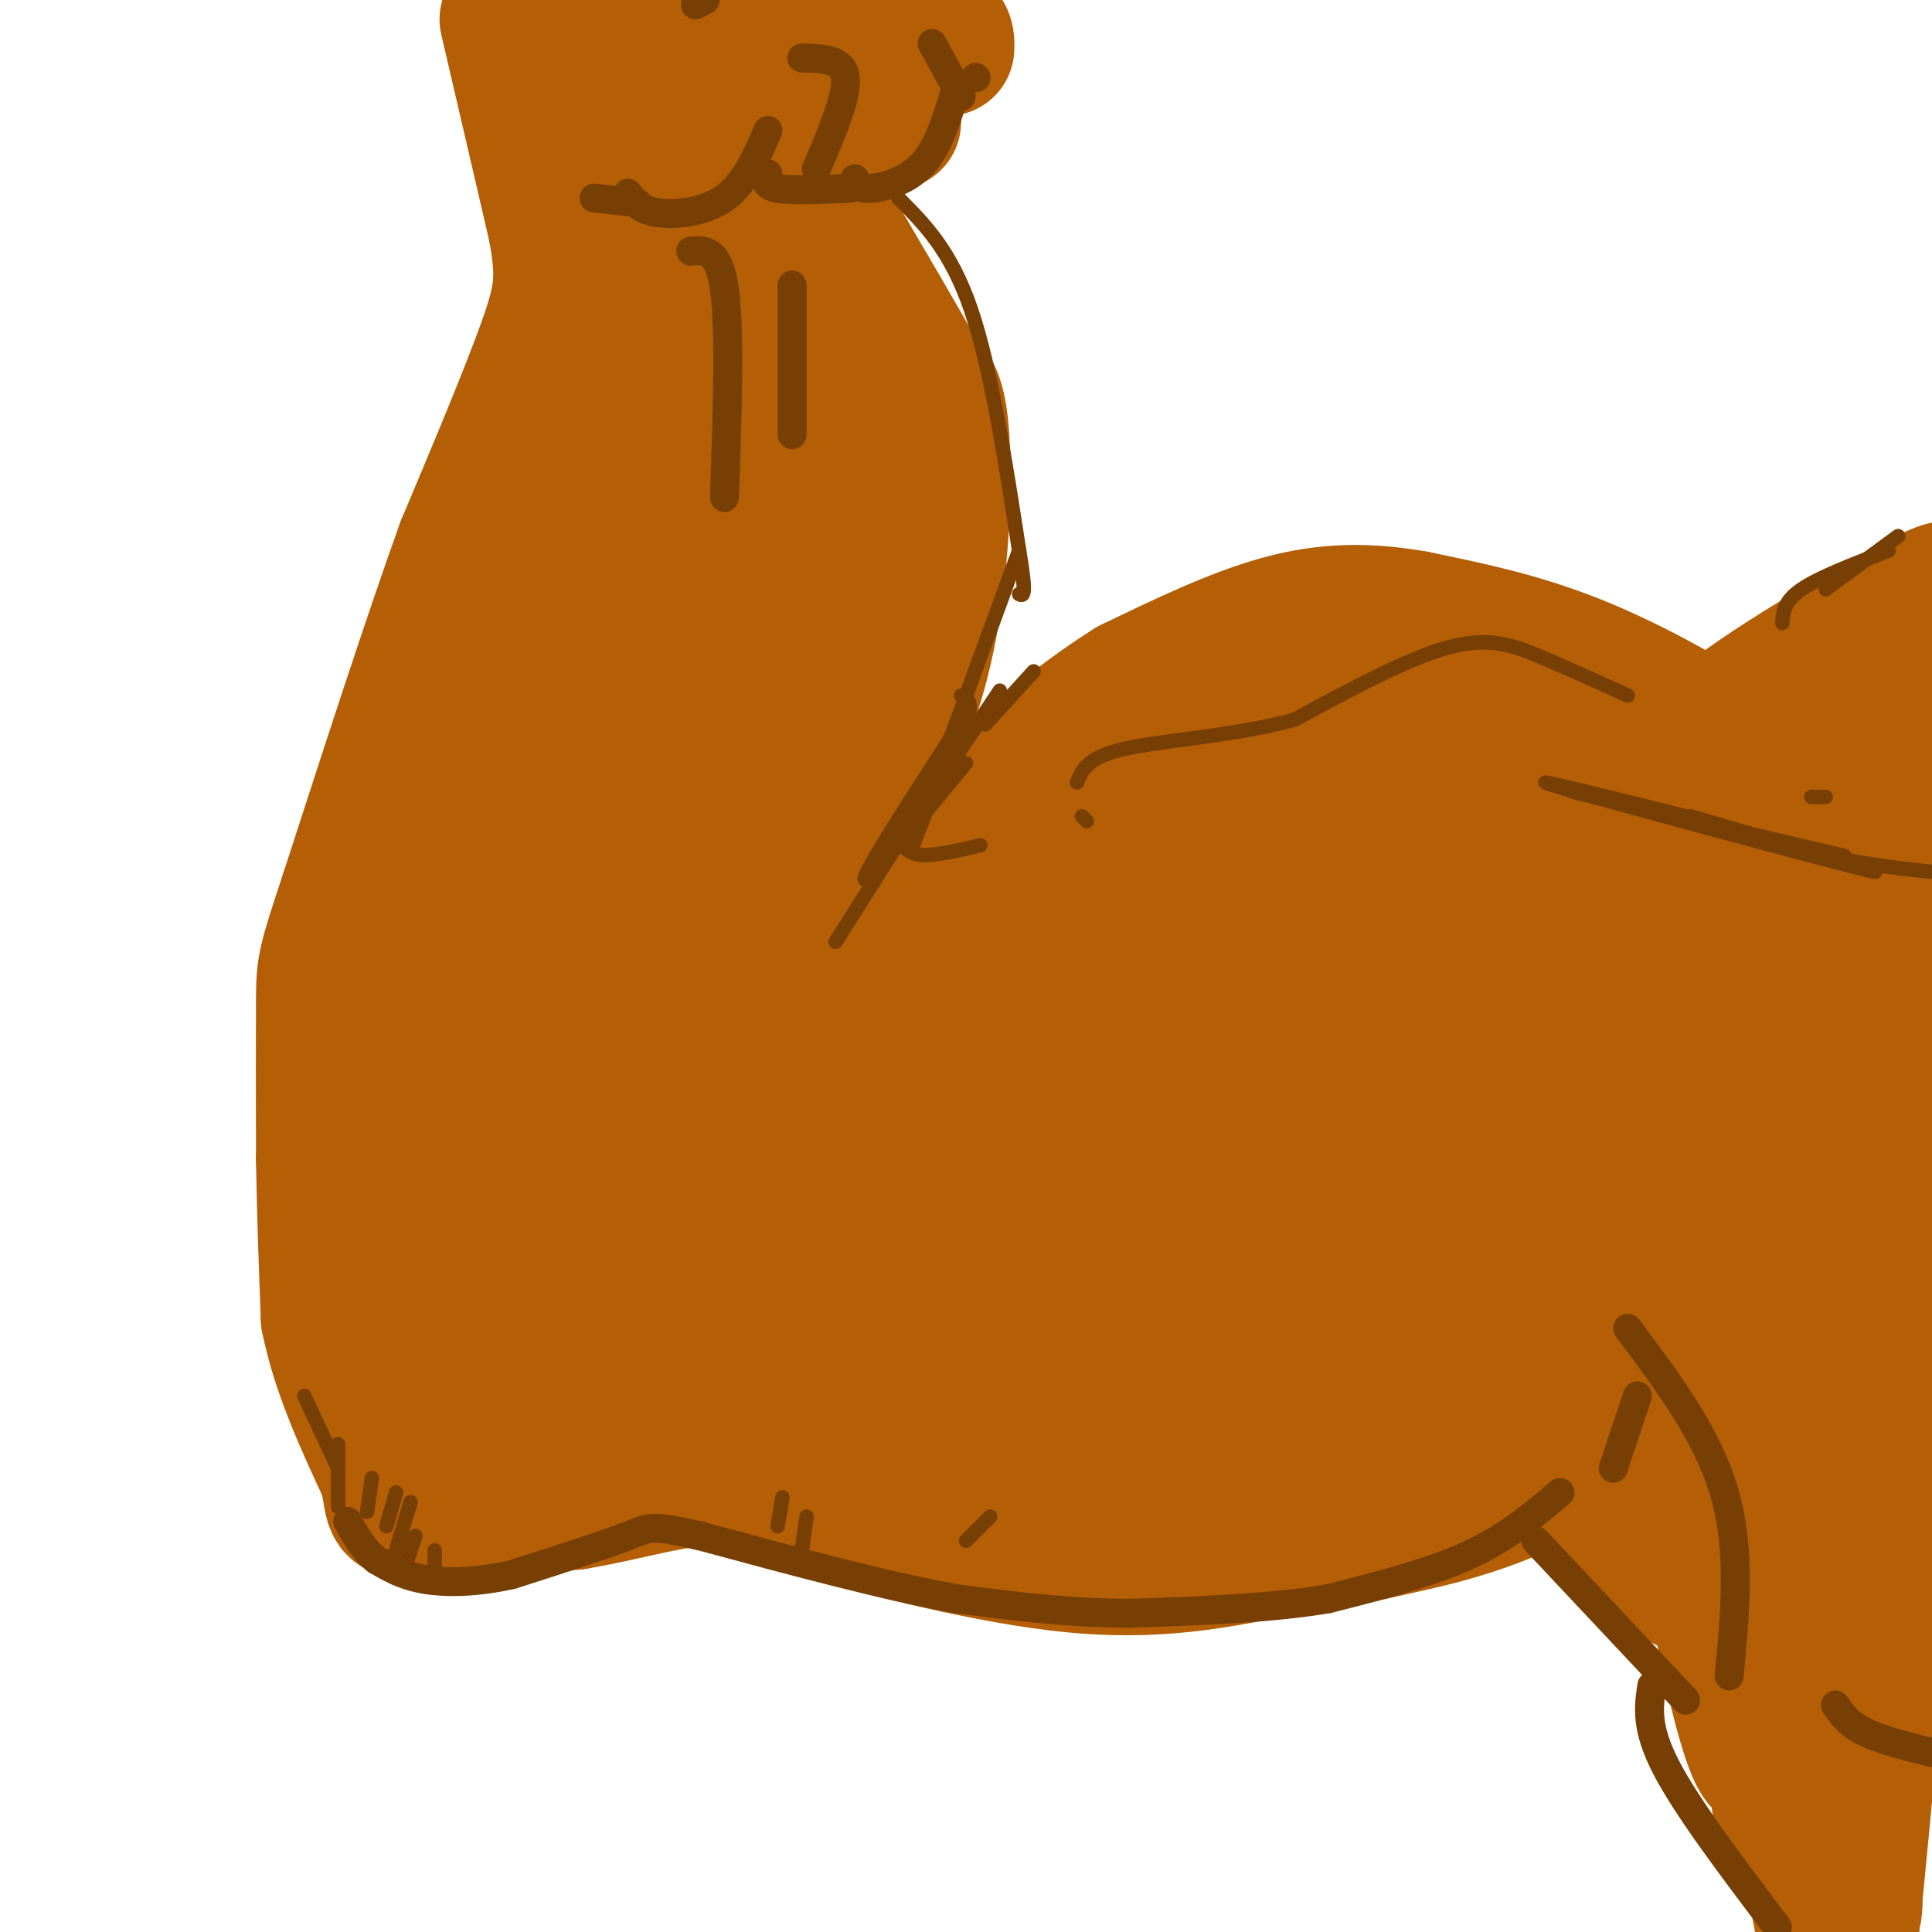 <svg viewBox='0 0 400 400' version='1.1' xmlns='http://www.w3.org/2000/svg' xmlns:xlink='http://www.w3.org/1999/xlink'><g fill='none' stroke='rgb(180,95,6)' stroke-width='28' stroke-linecap='round' stroke-linejoin='round'><path d='M396,170c-8.333,-0.167 -16.667,-0.333 -23,-3c-6.333,-2.667 -10.667,-7.833 -15,-13'/><path d='M358,154c-7.978,-5.400 -20.422,-12.400 -32,-17c-11.578,-4.600 -22.289,-6.800 -33,-9'/><path d='M293,128c-9.978,-1.756 -18.422,-1.644 -28,1c-9.578,2.644 -20.289,7.822 -31,13'/><path d='M234,142c-11.500,7.167 -24.750,18.583 -38,30'/><path d='M196,172c-11.167,8.333 -20.083,14.167 -29,20'/><path d='M167,192c-7.400,3.733 -11.400,3.067 -12,1c-0.600,-2.067 2.200,-5.533 5,-9'/><path d='M160,184c2.500,-6.500 6.250,-18.250 10,-30'/><path d='M170,154c2.500,-13.333 3.750,-31.667 5,-50'/><path d='M175,104c0.644,-14.578 -0.244,-26.022 -3,-35c-2.756,-8.978 -7.378,-15.489 -12,-22'/><path d='M160,47c-4.298,-7.857 -9.042,-16.500 -11,-24c-1.958,-7.500 -1.131,-13.857 -2,-17c-0.869,-3.143 -3.435,-3.071 -6,-3'/><path d='M105,4c0.000,0.000 10.000,43.000 10,43'/><path d='M115,47c1.867,10.156 1.533,14.044 -2,24c-3.533,9.956 -10.267,25.978 -17,42'/><path d='M96,113c-6.833,19.000 -15.417,45.500 -24,72'/><path d='M72,185c-4.844,14.622 -4.956,15.178 -5,22c-0.044,6.822 -0.022,19.911 0,33'/><path d='M67,240c0.167,11.000 0.583,22.000 1,33'/><path d='M68,273c2.167,10.833 7.083,21.417 12,32'/><path d='M80,305c1.733,6.844 0.067,7.956 6,8c5.933,0.044 19.467,-0.978 33,-2'/><path d='M119,311c10.600,-1.733 20.600,-5.067 29,-5c8.400,0.067 15.200,3.533 22,7'/><path d='M170,313c13.156,3.667 35.044,9.333 52,11c16.956,1.667 28.978,-0.667 41,-3'/><path d='M263,321c10.853,-1.246 17.486,-2.860 27,-5c9.514,-2.140 21.907,-4.807 41,-16c19.093,-11.193 44.884,-30.912 59,-44c14.116,-13.088 16.558,-19.544 19,-26'/><path d='M409,230c3.167,-5.833 1.583,-7.417 0,-9'/><path d='M178,170c5.489,-11.756 10.978,-23.511 14,-38c3.022,-14.489 3.578,-31.711 3,-41c-0.578,-9.289 -2.289,-10.644 -4,-12'/><path d='M191,79c-8.333,-15.000 -27.167,-46.500 -46,-78'/><path d='M143,9c-4.517,-0.973 -9.034,-1.947 -12,1c-2.966,2.947 -4.380,9.814 -4,11c0.380,1.186 2.555,-3.310 3,-7c0.445,-3.690 -0.842,-6.573 -3,-6c-2.158,0.573 -5.189,4.601 -6,8c-0.811,3.399 0.597,6.169 3,6c2.403,-0.169 5.801,-3.276 7,-6c1.199,-2.724 0.200,-5.064 -2,-5c-2.200,0.064 -5.600,2.532 -9,5'/><path d='M120,16c-2.093,2.990 -2.826,7.963 -2,12c0.826,4.037 3.212,7.136 6,9c2.788,1.864 5.980,2.492 8,-1c2.020,-3.492 2.870,-11.103 2,-14c-0.870,-2.897 -3.458,-1.078 -5,0c-1.542,1.078 -2.037,1.415 -3,5c-0.963,3.585 -2.393,10.417 -2,15c0.393,4.583 2.610,6.917 5,9c2.390,2.083 4.954,3.916 9,2c4.046,-1.916 9.576,-7.581 11,-11c1.424,-3.419 -1.256,-4.591 -4,-5c-2.744,-0.409 -5.550,-0.054 -9,3c-3.450,3.054 -7.543,8.808 -9,14c-1.457,5.192 -0.277,9.821 2,12c2.277,2.179 5.651,1.908 8,1c2.349,-0.908 3.675,-2.454 5,-4'/><path d='M142,63c1.878,-3.061 4.074,-8.712 5,-12c0.926,-3.288 0.582,-4.213 -2,-4c-2.582,0.213 -7.404,1.562 -11,5c-3.596,3.438 -5.968,8.964 -5,13c0.968,4.036 5.277,6.582 8,7c2.723,0.418 3.862,-1.291 5,-3'/><path d='M166,6c-2.506,-1.278 -5.011,-2.555 -2,-2c3.011,0.555 11.539,2.943 16,5c4.461,2.057 4.855,3.785 5,7c0.145,3.215 0.041,7.919 0,9c-0.041,1.081 -0.021,-1.459 0,-4'/><path d='M185,21c-1.333,-2.667 -4.667,-7.333 -8,-12'/><path d='M183,4c4.417,0.500 8.833,1.000 11,2c2.167,1.000 2.083,2.500 2,4'/><path d='M147,57c0.376,-2.138 0.752,-4.275 -2,-2c-2.752,2.275 -8.633,8.963 -13,17c-4.367,8.037 -7.219,17.422 -8,22c-0.781,4.578 0.508,4.350 3,4c2.492,-0.350 6.186,-0.823 10,-3c3.814,-2.177 7.750,-6.059 12,-13c4.250,-6.941 8.816,-16.943 6,-17c-2.816,-0.057 -13.014,9.829 -18,16c-4.986,6.171 -4.758,8.626 -5,12c-0.242,3.374 -0.952,7.666 0,11c0.952,3.334 3.567,5.708 7,6c3.433,0.292 7.683,-1.499 10,-3c2.317,-1.501 2.701,-2.712 4,-7c1.299,-4.288 3.514,-11.654 3,-15c-0.514,-3.346 -3.757,-2.673 -7,-2'/><path d='M149,83c-4.607,2.617 -12.624,10.159 -17,18c-4.376,7.841 -5.110,15.982 -4,20c1.110,4.018 4.064,3.915 6,4c1.936,0.085 2.854,0.360 6,-2c3.146,-2.360 8.522,-7.354 12,-14c3.478,-6.646 5.060,-14.944 6,-20c0.940,-5.056 1.238,-6.869 -5,-3c-6.238,3.869 -19.011,13.419 -27,23c-7.989,9.581 -11.193,19.192 -10,25c1.193,5.808 6.782,7.812 10,9c3.218,1.188 4.064,1.561 8,-2c3.936,-3.561 10.962,-11.057 15,-17c4.038,-5.943 5.089,-10.334 5,-15c-0.089,-4.666 -1.320,-9.607 -4,-11c-2.680,-1.393 -6.811,0.761 -11,3c-4.189,2.239 -8.435,4.564 -15,12c-6.565,7.436 -15.447,19.982 -19,27c-3.553,7.018 -1.776,8.509 0,10'/><path d='M105,150c2.496,3.707 8.737,7.974 13,10c4.263,2.026 6.549,1.809 12,-2c5.451,-3.809 14.067,-11.212 19,-19c4.933,-7.788 6.184,-15.962 5,-20c-1.184,-4.038 -4.801,-3.940 -8,-3c-3.199,0.940 -5.979,2.722 -10,5c-4.021,2.278 -9.283,5.051 -15,10c-5.717,4.949 -11.891,12.072 -16,19c-4.109,6.928 -6.154,13.661 -6,18c0.154,4.339 2.507,6.285 9,7c6.493,0.715 17.124,0.198 24,-2c6.876,-2.198 9.995,-6.078 13,-10c3.005,-3.922 5.895,-7.885 8,-14c2.105,-6.115 3.424,-14.383 1,-17c-2.424,-2.617 -8.590,0.416 -13,2c-4.410,1.584 -7.062,1.717 -14,9c-6.938,7.283 -18.161,21.715 -23,29c-4.839,7.285 -3.295,7.423 -2,9c1.295,1.577 2.342,4.594 4,7c1.658,2.406 3.929,4.202 10,3c6.071,-1.202 15.942,-5.400 22,-10c6.058,-4.600 8.302,-9.600 10,-15c1.698,-5.400 2.849,-11.200 4,-17'/><path d='M152,149c0.518,-4.194 -0.186,-6.180 0,-9c0.186,-2.820 1.261,-6.475 -6,-3c-7.261,3.475 -22.858,14.080 -32,21c-9.142,6.920 -11.831,10.155 -15,15c-3.169,4.845 -6.820,11.299 -8,16c-1.180,4.701 0.110,7.647 2,10c1.890,2.353 4.381,4.112 8,5c3.619,0.888 8.365,0.906 13,1c4.635,0.094 9.160,0.264 16,-5c6.840,-5.264 15.994,-15.964 20,-22c4.006,-6.036 2.865,-7.409 2,-10c-0.865,-2.591 -1.452,-6.399 -4,-8c-2.548,-1.601 -7.055,-0.996 -12,1c-4.945,1.996 -10.328,5.382 -16,9c-5.672,3.618 -11.634,7.467 -17,13c-5.366,5.533 -10.136,12.749 -13,18c-2.864,5.251 -3.823,8.536 -2,12c1.823,3.464 6.427,7.106 10,9c3.573,1.894 6.115,2.040 10,2c3.885,-0.040 9.114,-0.264 16,-3c6.886,-2.736 15.430,-7.982 20,-13c4.570,-5.018 5.166,-9.806 5,-15c-0.166,-5.194 -1.092,-10.794 -2,-14c-0.908,-3.206 -1.796,-4.016 -5,-4c-3.204,0.016 -8.725,0.860 -13,2c-4.275,1.140 -7.305,2.576 -13,8c-5.695,5.424 -14.056,14.835 -18,21c-3.944,6.165 -3.472,9.082 -3,12'/><path d='M95,218c-0.547,4.110 -0.415,8.384 1,11c1.415,2.616 4.113,3.572 7,5c2.887,1.428 5.965,3.327 12,3c6.035,-0.327 15.028,-2.881 22,-7c6.972,-4.119 11.922,-9.804 15,-18c3.078,-8.196 4.283,-18.903 3,-24c-1.283,-5.097 -5.055,-4.585 -10,-3c-4.945,1.585 -11.061,4.244 -19,10c-7.939,5.756 -17.699,14.608 -23,23c-5.301,8.392 -6.144,16.324 -6,21c0.144,4.676 1.275,6.097 4,8c2.725,1.903 7.045,4.288 12,5c4.955,0.712 10.544,-0.249 16,-2c5.456,-1.751 10.780,-4.293 16,-7c5.220,-2.707 10.336,-5.581 14,-13c3.664,-7.419 5.876,-19.384 6,-25c0.124,-5.616 -1.840,-4.883 -5,-5c-3.160,-0.117 -7.515,-1.085 -14,1c-6.485,2.085 -15.098,7.224 -22,12c-6.902,4.776 -12.092,9.188 -17,15c-4.908,5.812 -9.533,13.022 -12,18c-2.467,4.978 -2.776,7.723 -2,11c0.776,3.277 2.636,7.085 6,10c3.364,2.915 8.232,4.936 13,6c4.768,1.064 9.438,1.171 15,0c5.562,-1.171 12.018,-3.620 17,-7c4.982,-3.380 8.491,-7.690 12,-12'/><path d='M156,254c2.958,-8.214 4.353,-22.749 4,-30c-0.353,-7.251 -2.454,-7.218 -7,-8c-4.546,-0.782 -11.538,-2.380 -21,2c-9.462,4.380 -21.394,14.736 -28,22c-6.606,7.264 -7.887,11.434 -8,15c-0.113,3.566 0.943,6.527 2,10c1.057,3.473 2.115,7.458 10,10c7.885,2.542 22.596,3.641 31,2c8.404,-1.641 10.501,-6.023 13,-9c2.499,-2.977 5.401,-4.551 7,-9c1.599,-4.449 1.894,-11.775 1,-20c-0.894,-8.225 -2.977,-17.349 -5,-24c-2.023,-6.651 -3.987,-10.829 -12,-12c-8.013,-1.171 -22.077,0.666 -30,3c-7.923,2.334 -9.705,5.167 -12,10c-2.295,4.833 -5.103,11.667 -6,16c-0.897,4.333 0.117,6.165 3,10c2.883,3.835 7.634,9.673 11,13c3.366,3.327 5.345,4.143 7,2c1.655,-2.143 2.985,-7.246 3,-13c0.015,-5.754 -1.285,-12.161 -3,-17c-1.715,-4.839 -3.846,-8.111 -7,-11c-3.154,-2.889 -7.330,-5.397 -11,-5c-3.670,0.397 -6.835,3.698 -10,7'/><path d='M88,218c-3.182,3.549 -6.136,8.920 -8,14c-1.864,5.080 -2.637,9.867 0,16c2.637,6.133 8.684,13.612 12,17c3.316,3.388 3.899,2.684 7,2c3.101,-0.684 8.718,-1.347 13,-4c4.282,-2.653 7.229,-7.296 9,-11c1.771,-3.704 2.366,-6.470 0,-7c-2.366,-0.530 -7.694,1.178 -12,4c-4.306,2.822 -7.590,6.760 -10,10c-2.410,3.240 -3.947,5.781 -4,10c-0.053,4.219 1.376,10.114 4,14c2.624,3.886 6.442,5.761 11,6c4.558,0.239 9.854,-1.159 13,-3c3.146,-1.841 4.141,-4.125 5,-8c0.859,-3.875 1.583,-9.341 1,-14c-0.583,-4.659 -2.472,-8.513 -4,-11c-1.528,-2.487 -2.697,-3.609 -6,-4c-3.303,-0.391 -8.742,-0.051 -13,1c-4.258,1.051 -7.334,2.815 -11,6c-3.666,3.185 -7.921,7.792 -10,11c-2.079,3.208 -1.983,5.018 -2,8c-0.017,2.982 -0.148,7.138 5,10c5.148,2.862 15.574,4.431 26,6'/><path d='M114,291c7.796,0.745 14.285,-0.392 20,-6c5.715,-5.608 10.657,-15.687 12,-21c1.343,-5.313 -0.914,-5.861 -2,-7c-1.086,-1.139 -1.000,-2.869 -5,-2c-4.000,0.869 -12.087,4.336 -17,8c-4.913,3.664 -6.653,7.525 -8,10c-1.347,2.475 -2.303,3.565 1,6c3.303,2.435 10.863,6.215 17,7c6.137,0.785 10.850,-1.424 15,-3c4.150,-1.576 7.738,-2.518 13,-6c5.262,-3.482 12.198,-9.503 17,-15c4.802,-5.497 7.471,-10.470 10,-17c2.529,-6.530 4.917,-14.615 6,-23c1.083,-8.385 0.862,-17.069 -2,-23c-2.862,-5.931 -8.363,-9.110 -18,-6c-9.637,3.110 -23.408,12.508 -30,18c-6.592,5.492 -6.003,7.076 -5,10c1.003,2.924 2.421,7.186 5,11c2.579,3.814 6.319,7.180 17,8c10.681,0.820 28.304,-0.907 38,-3c9.696,-2.093 11.465,-4.551 16,-9c4.535,-4.449 11.836,-10.890 16,-16c4.164,-5.110 5.190,-8.889 5,-13c-0.190,-4.111 -1.595,-8.556 -3,-13'/><path d='M232,186c-4.359,-3.119 -13.758,-4.418 -19,-5c-5.242,-0.582 -6.328,-0.448 -13,2c-6.672,2.448 -18.930,7.211 -27,12c-8.070,4.789 -11.951,9.605 -14,12c-2.049,2.395 -2.266,2.368 0,4c2.266,1.632 7.015,4.923 12,7c4.985,2.077 10.208,2.940 22,1c11.792,-1.940 30.154,-6.684 41,-12c10.846,-5.316 14.175,-11.206 17,-16c2.825,-4.794 5.145,-8.494 6,-12c0.855,-3.506 0.243,-6.819 -2,-10c-2.243,-3.181 -6.119,-6.230 -13,-7c-6.881,-0.770 -16.768,0.741 -25,3c-8.232,2.259 -14.807,5.267 -21,9c-6.193,3.733 -12.002,8.191 -15,12c-2.998,3.809 -3.185,6.969 0,10c3.185,3.031 9.742,5.931 14,8c4.258,2.069 6.218,3.306 16,3c9.782,-0.306 27.386,-2.155 38,-5c10.614,-2.845 14.236,-6.687 18,-11c3.764,-4.313 7.669,-9.098 9,-14c1.331,-4.902 0.089,-9.922 -2,-13c-2.089,-3.078 -5.024,-4.213 -9,-5c-3.976,-0.787 -8.991,-1.226 -18,0c-9.009,1.226 -22.011,4.116 -32,8c-9.989,3.884 -16.966,8.763 -21,12c-4.034,3.237 -5.124,4.833 -5,7c0.124,2.167 1.464,4.905 6,7c4.536,2.095 12.268,3.548 20,5'/><path d='M215,198c12.357,-0.438 33.249,-4.032 44,-6c10.751,-1.968 11.359,-2.311 16,-7c4.641,-4.689 13.314,-13.723 17,-19c3.686,-5.277 2.386,-6.798 2,-9c-0.386,-2.202 0.144,-5.084 -6,-7c-6.144,-1.916 -18.960,-2.865 -26,-3c-7.040,-0.135 -8.303,0.545 -15,3c-6.697,2.455 -18.828,6.684 -25,10c-6.172,3.316 -6.386,5.719 -8,8c-1.614,2.281 -4.629,4.440 2,8c6.629,3.560 22.902,8.519 34,10c11.098,1.481 17.021,-0.518 22,-2c4.979,-1.482 9.013,-2.448 14,-5c4.987,-2.552 10.928,-6.690 14,-12c3.072,-5.310 3.277,-11.792 3,-15c-0.277,-3.208 -1.035,-3.143 -3,-5c-1.965,-1.857 -5.138,-5.637 -18,-6c-12.862,-0.363 -35.414,2.690 -47,5c-11.586,2.310 -12.207,3.875 -14,6c-1.793,2.125 -4.760,4.808 -6,7c-1.240,2.192 -0.753,3.892 6,7c6.753,3.108 19.774,7.623 34,9c14.226,1.377 29.659,-0.383 39,-2c9.341,-1.617 12.592,-3.089 16,-5c3.408,-1.911 6.974,-4.260 8,-6c1.026,-1.740 -0.487,-2.870 -2,-4'/><path d='M316,158c-6.697,-0.709 -22.438,-0.482 -33,1c-10.562,1.482 -15.943,4.218 -21,7c-5.057,2.782 -9.790,5.612 -8,9c1.790,3.388 10.104,7.336 16,10c5.896,2.664 9.373,4.044 22,3c12.627,-1.044 34.403,-4.513 44,-7c9.597,-2.487 7.015,-3.991 5,-6c-2.015,-2.009 -3.461,-4.523 -7,-6c-3.539,-1.477 -9.170,-1.918 -17,-2c-7.830,-0.082 -17.859,0.193 -32,2c-14.141,1.807 -32.393,5.144 -34,8c-1.607,2.856 13.433,5.229 27,7c13.567,1.771 25.663,2.940 40,2c14.337,-0.940 30.916,-3.989 31,-6c0.084,-2.011 -16.328,-2.982 -32,-2c-15.672,0.982 -30.604,3.918 -34,7c-3.396,3.082 4.744,6.309 14,8c9.256,1.691 19.628,1.845 30,2'/><path d='M327,195c8.548,-0.609 14.918,-3.131 20,-5c5.082,-1.869 8.878,-3.085 2,-5c-6.878,-1.915 -24.429,-4.530 -33,-5c-8.571,-0.470 -8.163,1.204 -3,3c5.163,1.796 15.082,3.714 24,4c8.918,0.286 16.834,-1.061 21,-3c4.166,-1.939 4.583,-4.469 5,-7'/><path d='M363,168c0.000,0.000 40.000,-12.000 40,-12'/><path d='M351,157c-6.500,1.917 -13.000,3.833 -4,0c9.000,-3.833 33.500,-13.417 58,-23'/><path d='M376,144c-5.708,3.565 -11.417,7.131 -3,1c8.417,-6.131 30.958,-21.958 30,-23c-0.958,-1.042 -25.417,12.702 -39,22c-13.583,9.298 -16.292,14.149 -19,19'/><path d='M320,270c14.378,18.844 28.756,37.689 38,56c9.244,18.311 13.356,36.089 15,42c1.644,5.911 0.822,-0.044 0,-6'/><path d='M355,274c-0.351,-5.072 -0.701,-10.143 -1,-7c-0.299,3.143 -0.545,14.501 4,41c4.545,26.499 13.882,68.139 18,56c4.118,-12.139 3.018,-78.059 1,-103c-2.018,-24.941 -4.952,-8.904 -9,6c-4.048,14.904 -9.209,28.675 -12,37c-2.791,8.325 -3.213,11.203 -1,24c2.213,12.797 7.061,35.513 10,37c2.939,1.487 3.970,-18.257 5,-38'/><path d='M370,327c3.337,-20.025 9.178,-51.088 10,-61c0.822,-9.912 -3.375,1.328 -7,12c-3.625,10.672 -6.676,20.776 -7,46c-0.324,25.224 2.081,65.568 7,61c4.919,-4.568 12.351,-54.047 15,-78c2.649,-23.953 0.514,-22.380 -2,-21c-2.514,1.380 -5.406,2.566 -9,10c-3.594,7.434 -7.891,21.117 -7,45c0.891,23.883 6.969,57.967 10,70c3.031,12.033 3.016,2.017 3,-8'/><path d='M383,403c3.598,-34.584 11.094,-117.043 10,-136c-1.094,-18.957 -10.778,25.589 -15,46c-4.222,20.411 -2.983,16.688 -1,29c1.983,12.312 4.709,40.661 6,50c1.291,9.339 1.145,-0.330 1,-10'/><path d='M393,302c4.667,-19.844 9.333,-39.689 6,-37c-3.333,2.689 -14.667,27.911 -20,46c-5.333,18.089 -4.667,29.044 -4,40'/><path d='M390,239c-2.279,-5.393 -4.557,-10.786 -11,-12c-6.443,-1.214 -17.050,1.751 -24,4c-6.950,2.249 -10.243,3.781 -16,9c-5.757,5.219 -13.977,14.124 -17,19c-3.023,4.876 -0.850,5.724 2,8c2.850,2.276 6.378,5.979 9,8c2.622,2.021 4.337,2.360 9,1c4.663,-1.360 12.272,-4.418 17,-7c4.728,-2.582 6.575,-4.687 9,-10c2.425,-5.313 5.430,-13.832 7,-20c1.570,-6.168 1.706,-9.983 0,-15c-1.706,-5.017 -5.255,-11.235 -8,-15c-2.745,-3.765 -4.686,-5.076 -11,-5c-6.314,0.076 -17.002,1.539 -24,4c-6.998,2.461 -10.307,5.919 -13,9c-2.693,3.081 -4.770,5.784 -5,10c-0.230,4.216 1.386,9.946 4,14c2.614,4.054 6.227,6.431 11,9c4.773,2.569 10.706,5.329 17,6c6.294,0.671 12.948,-0.747 18,-2c5.052,-1.253 8.503,-2.342 13,-6c4.497,-3.658 10.039,-9.885 13,-16c2.961,-6.115 3.339,-12.117 3,-18c-0.339,-5.883 -1.395,-11.648 -4,-15c-2.605,-3.352 -6.760,-4.290 -11,-5c-4.240,-0.710 -8.565,-1.191 -16,0c-7.435,1.191 -17.982,4.055 -25,8c-7.018,3.945 -10.509,8.973 -14,14'/><path d='M323,216c-2.045,4.867 -0.158,10.036 1,14c1.158,3.964 1.586,6.725 10,10c8.414,3.275 24.815,7.064 34,8c9.185,0.936 11.154,-0.980 16,-4c4.846,-3.020 12.568,-7.144 18,-12c5.432,-4.856 8.574,-10.443 10,-16c1.426,-5.557 1.135,-11.085 0,-15c-1.135,-3.915 -3.115,-6.219 -8,-8c-4.885,-1.781 -12.674,-3.040 -23,-2c-10.326,1.040 -23.190,4.379 -32,8c-8.810,3.621 -13.567,7.524 -18,12c-4.433,4.476 -8.543,9.525 -10,13c-1.457,3.475 -0.261,5.378 2,8c2.261,2.622 5.588,5.965 10,8c4.412,2.035 9.909,2.762 16,2c6.091,-0.762 12.775,-3.013 18,-5c5.225,-1.987 8.992,-3.711 14,-8c5.008,-4.289 11.256,-11.144 15,-16c3.744,-4.856 4.985,-7.714 3,-11c-1.985,-3.286 -7.194,-7.000 -13,-9c-5.806,-2.000 -12.208,-2.287 -24,0c-11.792,2.287 -28.973,7.146 -43,13c-14.027,5.854 -24.899,12.701 -33,18c-8.101,5.299 -13.429,9.049 -12,16c1.429,6.951 9.616,17.102 20,23c10.384,5.898 22.967,7.542 35,3c12.033,-4.542 23.517,-15.271 35,-26'/><path d='M364,240c2.822,-9.983 -7.624,-21.940 -24,-27c-16.376,-5.060 -38.682,-3.224 -56,1c-17.318,4.224 -29.648,10.837 -36,16c-6.352,5.163 -6.727,8.876 -8,12c-1.273,3.124 -3.444,5.660 2,10c5.444,4.340 18.505,10.483 28,13c9.495,2.517 15.425,1.408 22,0c6.575,-1.408 13.795,-3.115 19,-6c5.205,-2.885 8.394,-6.947 10,-11c1.606,-4.053 1.629,-8.098 1,-12c-0.629,-3.902 -1.912,-7.661 -7,-11c-5.088,-3.339 -13.983,-6.260 -25,-7c-11.017,-0.740 -24.155,0.699 -35,4c-10.845,3.301 -19.397,8.463 -24,12c-4.603,3.537 -5.256,5.450 -7,8c-1.744,2.550 -4.578,5.736 2,10c6.578,4.264 22.568,9.606 37,10c14.432,0.394 27.307,-4.161 35,-8c7.693,-3.839 10.203,-6.962 8,-12c-2.203,-5.038 -9.120,-11.992 -18,-15c-8.880,-3.008 -19.722,-2.071 -31,0c-11.278,2.071 -22.992,5.277 -32,9c-9.008,3.723 -15.310,7.964 -19,11c-3.690,3.036 -4.769,4.867 -4,7c0.769,2.133 3.384,4.566 6,7'/><path d='M208,261c7.961,2.162 24.863,4.067 36,4c11.137,-0.067 16.508,-2.107 21,-5c4.492,-2.893 8.105,-6.641 8,-10c-0.105,-3.359 -3.926,-6.329 -7,-8c-3.074,-1.671 -5.399,-2.042 -10,-3c-4.601,-0.958 -11.478,-2.503 -21,-2c-9.522,0.503 -21.690,3.053 -31,6c-9.310,2.947 -15.764,6.289 -19,9c-3.236,2.711 -3.255,4.789 -4,7c-0.745,2.211 -2.215,4.555 5,8c7.215,3.445 23.117,7.990 36,9c12.883,1.010 22.748,-1.517 27,-4c4.252,-2.483 2.891,-4.924 3,-7c0.109,-2.076 1.688,-3.786 -7,-6c-8.688,-2.214 -27.645,-4.930 -40,-5c-12.355,-0.070 -18.110,2.507 -23,5c-4.890,2.493 -8.917,4.901 -12,7c-3.083,2.099 -5.224,3.888 -2,7c3.224,3.112 11.814,7.547 20,10c8.186,2.453 15.970,2.925 24,2c8.030,-0.925 16.307,-3.248 20,-5c3.693,-1.752 2.802,-2.933 2,-5c-0.802,-2.067 -1.515,-5.019 -7,-7c-5.485,-1.981 -15.743,-2.990 -26,-4'/><path d='M201,264c-9.211,0.350 -19.239,3.224 -24,5c-4.761,1.776 -4.255,2.452 -6,4c-1.745,1.548 -5.741,3.966 2,8c7.741,4.034 27.219,9.685 38,12c10.781,2.315 12.866,1.296 18,0c5.134,-1.296 13.319,-2.869 16,-5c2.681,-2.131 -0.141,-4.819 -3,-7c-2.859,-2.181 -5.754,-3.855 -10,-6c-4.246,-2.145 -9.842,-4.762 -19,-6c-9.158,-1.238 -21.877,-1.097 -31,0c-9.123,1.097 -14.650,3.152 -9,8c5.650,4.848 22.478,12.490 34,16c11.522,3.510 17.736,2.888 24,2c6.264,-0.888 12.576,-2.042 13,-5c0.424,-2.958 -5.040,-7.719 -9,-11c-3.960,-3.281 -6.417,-5.080 -17,-6c-10.583,-0.920 -29.291,-0.960 -48,-1'/><path d='M170,272c-9.774,1.440 -10.207,5.541 -11,9c-0.793,3.459 -1.944,6.278 1,8c2.944,1.722 9.984,2.349 15,2c5.016,-0.349 8.008,-1.675 11,-3'/><path d='M162,284c0.344,1.450 0.688,2.901 0,4c-0.688,1.099 -2.408,1.847 11,4c13.408,2.153 41.945,5.711 58,7c16.055,1.289 19.628,0.310 32,-2c12.372,-2.310 33.542,-5.951 31,-7c-2.542,-1.049 -28.795,0.494 -42,1c-13.205,0.506 -13.362,-0.025 -5,1c8.362,1.025 25.241,3.605 40,3c14.759,-0.605 27.397,-4.394 29,-7c1.603,-2.606 -7.828,-4.030 -20,-5c-12.172,-0.970 -27.086,-1.485 -42,-2'/><path d='M254,281c-14.947,0.026 -31.316,1.089 -15,2c16.316,0.911 65.316,1.668 74,2c8.684,0.332 -22.947,0.238 -33,1c-10.053,0.762 1.474,2.381 13,4'/><path d='M354,306c0.000,0.000 -3.000,-1.000 -3,-1'/><path d='M344,299c-0.887,-1.119 -1.774,-2.238 -3,0c-1.226,2.238 -2.792,7.833 -4,12c-1.208,4.167 -2.060,6.905 1,10c3.060,3.095 10.030,6.548 17,10'/></g>
<g fill='none' stroke='rgb(120,63,4)' stroke-width='6' stroke-linecap='round' stroke-linejoin='round'><path d='M166,12c4.250,0.083 8.500,0.167 9,4c0.500,3.833 -2.750,11.417 -6,19'/><path d='M177,37c0.200,1.044 0.400,2.089 3,2c2.600,-0.089 7.600,-1.311 11,-5c3.400,-3.689 5.200,-9.844 7,-16'/><path d='M193,9c0.000,0.000 6.000,11.000 6,11'/><path d='M202,16c0.000,0.000 0.100,0.100 0.1,0.1'/><path d='M130,40c1.178,1.711 2.356,3.422 6,4c3.644,0.578 9.756,0.022 14,-3c4.244,-3.022 6.622,-8.511 9,-14'/><path d='M159,36c-0.417,1.250 -0.833,2.500 2,3c2.833,0.500 8.917,0.250 15,0'/><path d='M132,42c0.000,0.000 -9.000,-1.000 -9,-1'/><path d='M144,1c0.000,0.000 2.000,-1.000 2,-1'/><path d='M143,52c2.917,-0.250 5.833,-0.500 7,8c1.167,8.500 0.583,25.750 0,43'/><path d='M164,59c0.000,0.000 0.000,31.000 0,31'/><path d='M337,275c8.250,11.000 16.500,22.000 20,34c3.500,12.000 2.250,25.000 1,38'/><path d='M339,289c0.000,0.000 -5.000,15.000 -5,15'/><path d='M323,309c-5.500,4.667 -11.000,9.333 -19,13c-8.000,3.667 -18.500,6.333 -29,9'/><path d='M275,331c-11.667,2.000 -26.333,2.500 -41,3'/><path d='M234,334c-12.833,0.000 -24.417,-1.500 -36,-3'/><path d='M198,331c-14.833,-2.667 -33.917,-7.833 -53,-13'/><path d='M145,318c-10.511,-2.378 -10.289,-1.822 -15,0c-4.711,1.822 -14.356,4.911 -24,8'/><path d='M106,326c-7.289,1.644 -13.511,1.756 -18,1c-4.489,-0.756 -7.244,-2.378 -10,-4'/><path d='M78,323c-2.667,-2.000 -4.333,-5.000 -6,-8'/><path d='M318,319c0.000,0.000 31.000,33.000 31,33'/><path d='M342,349c-0.667,4.333 -1.333,8.667 3,17c4.333,8.333 13.667,20.667 23,33'/><path d='M380,353c1.417,2.083 2.833,4.167 7,6c4.167,1.833 11.083,3.417 18,5'/></g>
<g fill='none' stroke='rgb(120,63,4)' stroke-width='3' stroke-linecap='round' stroke-linejoin='round'><path d='M337,144c-6.200,-2.822 -12.400,-5.644 -18,-8c-5.600,-2.356 -10.600,-4.244 -19,-2c-8.400,2.244 -20.200,8.622 -32,15'/><path d='M268,149c-12.311,3.356 -27.089,4.244 -35,6c-7.911,1.756 -8.956,4.378 -10,7'/><path d='M225,170c0.000,0.000 -1.000,-1.000 -1,-1'/><path d='M203,175c-4.583,1.083 -9.167,2.167 -12,2c-2.833,-0.167 -3.917,-1.583 -5,-3'/><path d='M199,144c1.667,0.750 3.333,1.500 -1,10c-4.333,8.500 -14.667,24.750 -25,41'/><path d='M207,143c0.000,0.000 -24.000,36.000 -24,36'/><path d='M198,151c-9.667,14.917 -19.333,29.833 -19,31c0.333,1.167 10.667,-11.417 21,-24'/><path d='M204,150c0.000,0.000 10.000,-11.000 10,-11'/><path d='M186,41c5.417,5.417 10.833,10.833 15,23c4.167,12.167 7.083,31.083 10,50'/><path d='M211,114c1.667,9.833 0.833,9.417 0,9'/><path d='M211,114c0.000,0.000 -15.000,41.000 -15,41'/><path d='M200,147c0.000,0.000 -11.000,28.000 -11,28'/><path d='M63,289c0.000,0.000 7.000,15.000 7,15'/><path d='M70,299c0.000,0.000 0.000,13.000 0,13'/><path d='M77,306c0.000,0.000 -1.000,7.000 -1,7'/><path d='M82,309c0.000,0.000 -2.000,7.000 -2,7'/><path d='M85,311c0.000,0.000 -3.000,10.000 -3,10'/><path d='M86,318c0.000,0.000 -2.000,6.000 -2,6'/><path d='M90,321c0.000,0.000 0.000,4.000 0,4'/><path d='M162,310c0.000,0.000 -1.000,6.000 -1,6'/><path d='M167,314c0.000,0.000 -1.000,7.000 -1,7'/><path d='M205,314c0.000,0.000 -5.000,5.000 -5,5'/><path d='M393,111c0.000,0.000 -15.000,11.000 -15,11'/><path d='M345,168c12.333,3.833 24.667,7.667 37,10c12.333,2.333 24.667,3.167 37,4'/><path d='M350,169c22.867,6.689 45.733,13.378 36,11c-9.733,-2.378 -52.067,-13.822 -63,-17c-10.933,-3.178 9.533,1.911 30,7'/><path d='M341,167c-11.178,-2.378 -22.356,-4.756 -11,-2c11.356,2.756 45.244,10.644 51,12c5.756,1.356 -16.622,-3.822 -39,-9'/><path d='M375,165c1.500,0.000 3.000,0.000 3,0c0.000,0.000 -1.500,0.000 -3,0'/><path d='M391,114c-7.167,2.750 -14.333,5.500 -18,8c-3.667,2.500 -3.833,4.750 -4,7'/></g>
</svg>